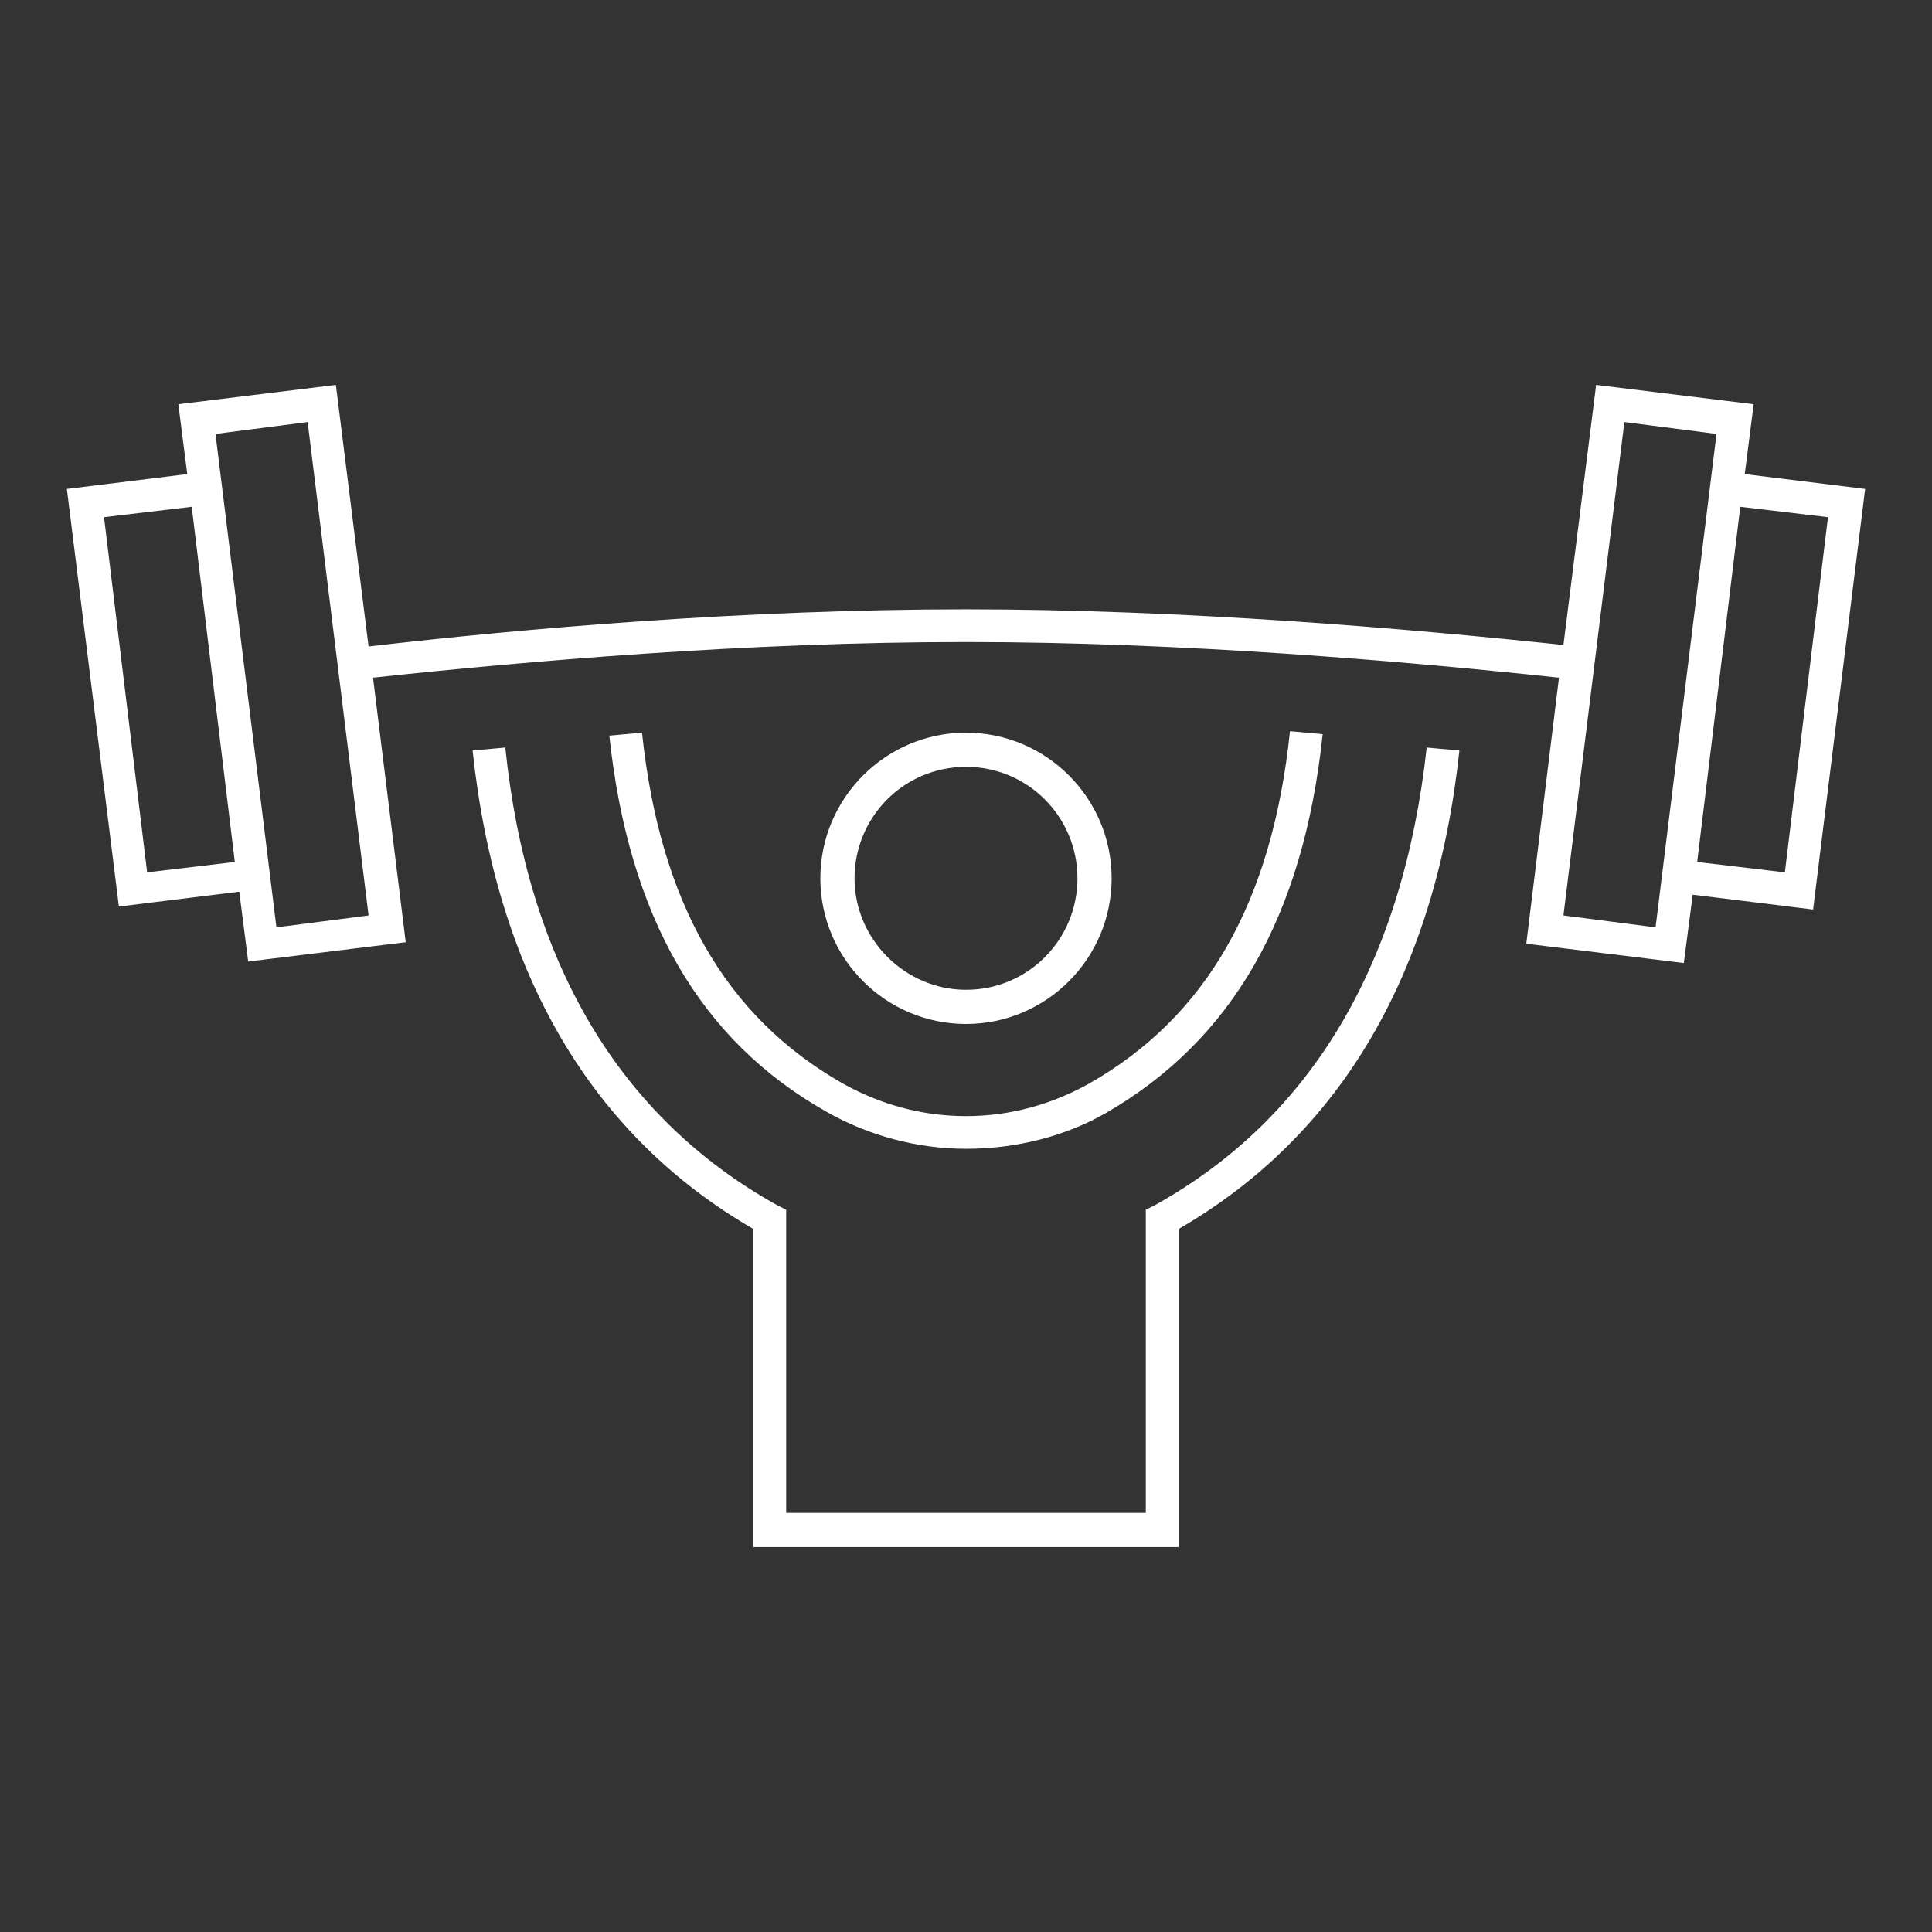 <svg xmlns="http://www.w3.org/2000/svg" xmlns:xlink="http://www.w3.org/1999/xlink" id="Layer_1" x="0px" y="0px" viewBox="0 0 130 130" style="enable-background:new 0 0 130 130;" xml:space="preserve"><rect x="0" y="0" width="130" height="130" fill="#333333" stroke="none"/><style type="text/css">	.st0{fill:#FFFFFF;}</style><g>	<path class="st0" d="M79.3,104.1H50.7V82.7c-10.9-6.3-17.3-17.2-18.9-32.2l2.2-0.2c1.5,14.5,7.7,24.9,18.3,30.8l0.6,0.3v20.4h24.2  V81.4l0.6-0.3C88.3,75.2,94.4,64.8,96,50.3l2.2,0.2c-1.6,15-8,25.9-18.9,32.2V104.1z M65,77.3c-3.3,0-6.6-0.9-9.4-2.5  C47.1,70,42.3,61.7,41,49.5l2.2-0.2c1.2,11.4,5.6,19.1,13.5,23.6c2.5,1.4,5.3,2.2,8.3,2.2c3,0,5.8-0.8,8.3-2.2  c7.9-4.5,12.3-12.2,13.5-23.7l2.2,0.2C87.7,61.7,82.9,70,74.4,74.9C71.6,76.5,68.3,77.3,65,77.3z M65,68.9c-5.4,0-9.8-4.4-9.8-9.8  c0-5.4,4.4-9.8,9.8-9.8s9.8,4.4,9.8,9.8C74.8,64.5,70.4,68.9,65,68.9z M65,51.6c-4.2,0-7.5,3.4-7.5,7.5s3.4,7.5,7.5,7.5  c4.2,0,7.5-3.4,7.5-7.5S69.2,51.6,65,51.6z M113.3,64.8l-10.6-1.3l2.2-17.9c-10.3-1.1-25.3-2.4-39.9-2.4c-14.8,0-29.7,1.3-39.9,2.4  l2.2,17.8l-10.6,1.3l-0.6-4.7l-8.1,1L4.5,32.9l8.1-1L12,27.2l10.6-1.3l2.2,17.6C35.1,42.3,50.1,41,65,41c14.7,0,29.8,1.3,40.2,2.4  l2.2-17.5l10.6,1.3l-0.6,4.7l8.1,1L122,61.2l-8.1-1L113.3,64.8z M14.5,29.2l4.1,33.2l6.2-0.8l-4.1-33.2L14.5,29.2z M105.2,61.6  l6.2,0.8l4.1-33.2l-6.2-0.8L105.2,61.6z M114.2,58l5.9,0.7l2.9-23.9l-5.9-0.7L114.2,58z M7,34.8l2.9,23.9l5.9-0.7l-2.9-23.9L7,34.8  z"></path></g></svg>